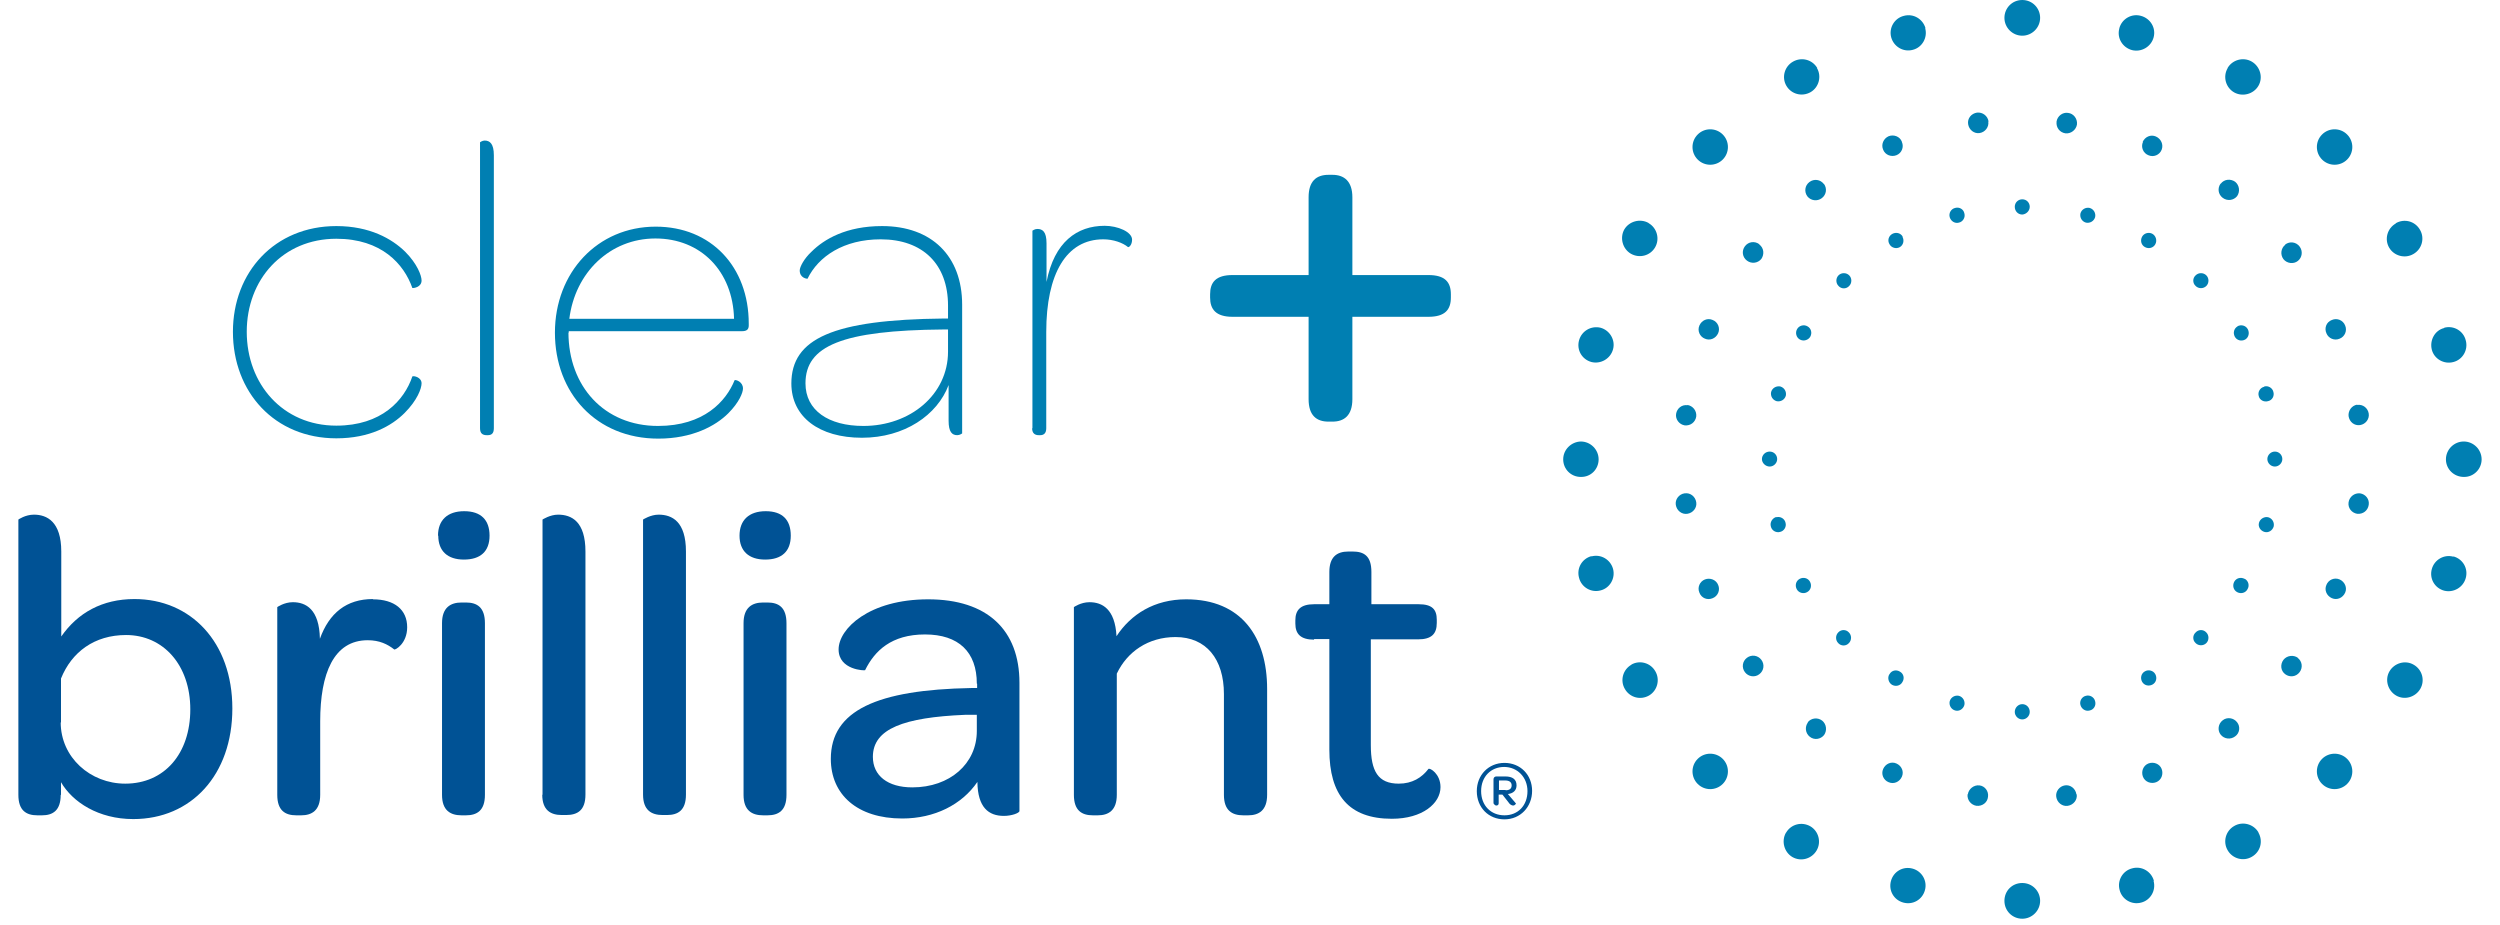 <svg width="100" height="37" viewBox="0 0 100 37" fill="none" xmlns="http://www.w3.org/2000/svg">
<g id="logo-c+b">
<path d="M9.317 13.271C9.317 10.886 10.988 9.043 13.453 9.043C14.789 9.043 15.676 9.55 16.206 10.068C16.69 10.552 16.863 11.025 16.863 11.22C16.863 11.485 16.552 11.531 16.494 11.52C16.16 10.564 15.262 9.55 13.453 9.55C11.31 9.55 9.87 11.186 9.87 13.271C9.87 15.356 11.31 17.026 13.453 17.026C15.262 17.026 16.172 16.013 16.494 15.057C16.552 15.022 16.863 15.091 16.863 15.333C16.863 15.54 16.69 16.013 16.183 16.52C15.665 17.038 14.789 17.533 13.453 17.533C10.988 17.533 9.317 15.69 9.317 13.271Z" fill="#007FB2"/>
<path d="M19.201 17.13V5.691C19.201 5.691 19.294 5.622 19.386 5.622C19.593 5.622 19.754 5.748 19.754 6.209V17.13C19.754 17.337 19.662 17.407 19.512 17.407H19.466C19.305 17.407 19.201 17.337 19.201 17.13Z" fill="#007FB2"/>
<path d="M22.738 13.294C22.738 15.448 24.166 17.038 26.321 17.038C28.152 17.038 29.04 16.059 29.385 15.206C29.443 15.183 29.719 15.275 29.719 15.54C29.719 15.702 29.569 16.093 29.132 16.531C28.625 17.038 27.692 17.545 26.332 17.545C23.844 17.545 22.197 15.713 22.197 13.306C22.197 10.898 23.902 9.066 26.229 9.066C28.44 9.066 29.95 10.668 29.95 12.948V13.018C29.95 13.19 29.857 13.248 29.673 13.248H22.75V13.317L22.738 13.294ZM29.362 12.753C29.316 10.852 28.037 9.539 26.217 9.539C24.397 9.539 23.003 10.909 22.773 12.753H29.362Z" fill="#007FB2"/>
<path d="M31.654 15.345C31.654 13.536 33.325 12.787 37.748 12.741H37.921V12.223C37.921 10.575 36.919 9.573 35.226 9.573C33.751 9.573 32.737 10.253 32.3 11.151C32.265 11.151 31.989 11.117 31.989 10.817C31.989 10.679 32.161 10.345 32.461 10.068C32.968 9.562 33.855 9.043 35.283 9.043C37.265 9.043 38.486 10.241 38.486 12.188V17.337C38.486 17.337 38.394 17.407 38.29 17.407C38.083 17.407 37.944 17.28 37.944 16.831V15.402C37.495 16.6 36.182 17.51 34.477 17.51C32.772 17.51 31.654 16.681 31.654 15.333V15.345ZM37.921 14.066V13.179H37.737C33.682 13.213 32.219 13.835 32.219 15.333C32.219 16.416 33.141 17.038 34.535 17.038C36.412 17.038 37.921 15.782 37.921 14.066Z" fill="#007FB2"/>
<path d="M41.297 17.13V9.227C41.297 9.227 41.389 9.158 41.492 9.158C41.7 9.158 41.861 9.262 41.861 9.734V11.278C42.172 9.677 43.082 9.032 44.188 9.032C44.707 9.032 45.283 9.274 45.283 9.585C45.283 9.792 45.167 9.896 45.121 9.884C44.914 9.711 44.534 9.573 44.131 9.573C42.656 9.573 41.85 10.944 41.85 13.283V17.13C41.85 17.337 41.746 17.407 41.608 17.407H41.55C41.4 17.407 41.285 17.337 41.285 17.13H41.297Z" fill="#007FB2"/>
<path d="M49.303 12.672C48.635 12.672 48.404 12.372 48.404 11.9V11.773C48.404 11.29 48.635 11.002 49.303 11.002H52.344V7.891C52.344 7.246 52.655 6.993 53.139 6.993H53.3C53.761 6.993 54.095 7.246 54.095 7.891V11.002H57.137C57.805 11.002 58.035 11.29 58.035 11.773V11.9C58.035 12.384 57.805 12.672 57.137 12.672H54.095V15.967C54.095 16.623 53.761 16.865 53.3 16.865H53.139C52.655 16.865 52.344 16.612 52.344 15.967V12.672H49.303Z" fill="#007FB2"/>
<path d="M81.605 0.714C81.605 1.106 81.282 1.428 80.891 1.428C80.499 1.428 80.177 1.106 80.177 0.714C80.177 0.323 80.487 0 80.891 0C81.294 0 81.605 0.323 81.605 0.714Z" fill="#007FB2"/>
<path d="M81.605 36.034C81.605 36.426 81.282 36.749 80.891 36.749C80.499 36.749 80.177 36.438 80.177 36.034C80.177 35.631 80.487 35.32 80.891 35.32C81.294 35.32 81.605 35.643 81.605 36.034Z" fill="#007FB2"/>
<path d="M77.008 1.129C77.112 1.509 76.882 1.901 76.513 1.993C76.133 2.097 75.753 1.866 75.649 1.498C75.545 1.117 75.776 0.726 76.156 0.634C76.536 0.53 76.916 0.76 77.02 1.129" fill="#007FB2"/>
<path d="M86.144 35.239C86.248 35.62 86.017 36.011 85.648 36.103C85.268 36.207 84.877 35.977 84.784 35.597C84.681 35.216 84.911 34.825 85.291 34.733C85.671 34.629 86.052 34.859 86.155 35.228" fill="#007FB2"/>
<path d="M72.677 2.719C72.873 3.053 72.758 3.491 72.424 3.686C72.078 3.882 71.652 3.767 71.456 3.433C71.26 3.099 71.375 2.661 71.721 2.465C72.066 2.269 72.493 2.385 72.689 2.719" fill="#007FB2"/>
<path d="M90.337 33.304C90.533 33.65 90.418 34.076 90.072 34.272C89.738 34.468 89.3 34.352 89.104 34.007C88.909 33.673 89.024 33.235 89.369 33.039C89.703 32.843 90.141 32.959 90.337 33.293" fill="#007FB2"/>
<path d="M68.91 5.38C69.186 5.656 69.186 6.106 68.91 6.382C68.633 6.659 68.184 6.659 67.908 6.382C67.631 6.106 67.631 5.656 67.908 5.38C68.184 5.103 68.633 5.103 68.91 5.38Z" fill="#007FB2"/>
<path d="M93.885 30.355C94.162 30.631 94.162 31.081 93.885 31.357C93.609 31.634 93.159 31.634 92.883 31.357C92.606 31.081 92.606 30.631 92.883 30.355C93.159 30.079 93.609 30.079 93.885 30.355Z" fill="#007FB2"/>
<path d="M65.949 8.928C66.283 9.124 66.399 9.562 66.203 9.896C66.007 10.23 65.581 10.345 65.235 10.149C64.901 9.953 64.786 9.515 64.97 9.181C65.166 8.847 65.604 8.732 65.938 8.916" fill="#007FB2"/>
<path d="M96.546 26.588C96.892 26.784 97.007 27.222 96.811 27.556C96.615 27.89 96.178 28.017 95.844 27.821C95.51 27.625 95.383 27.187 95.579 26.853C95.775 26.519 96.212 26.392 96.546 26.588Z" fill="#007FB2"/>
<path d="M64.025 13.11C64.394 13.213 64.624 13.605 64.521 13.974C64.417 14.354 64.025 14.573 63.657 14.481C63.277 14.377 63.058 13.997 63.161 13.617C63.265 13.236 63.645 13.018 64.025 13.11Z" fill="#007FB2"/>
<path d="M98.136 22.256C98.516 22.36 98.735 22.74 98.631 23.12C98.528 23.501 98.136 23.72 97.767 23.627C97.387 23.524 97.168 23.144 97.272 22.763C97.376 22.383 97.767 22.164 98.136 22.268" fill="#007FB2"/>
<path d="M63.231 17.66C63.622 17.66 63.945 17.983 63.945 18.374C63.945 18.766 63.634 19.088 63.231 19.077C62.839 19.077 62.528 18.766 62.528 18.374C62.528 17.983 62.85 17.672 63.231 17.66Z" fill="#007FB2"/>
<path d="M98.551 17.66C98.942 17.66 99.265 17.983 99.265 18.374C99.265 18.766 98.942 19.088 98.551 19.077C98.159 19.077 97.837 18.766 97.837 18.374C97.837 17.983 98.159 17.66 98.551 17.66Z" fill="#007FB2"/>
<path d="M63.657 22.256C64.037 22.153 64.417 22.383 64.521 22.752C64.624 23.132 64.394 23.524 64.025 23.616C63.645 23.72 63.254 23.489 63.161 23.109C63.058 22.729 63.277 22.349 63.657 22.245" fill="#007FB2"/>
<path d="M97.767 13.11C98.148 13.006 98.539 13.236 98.631 13.617C98.735 13.997 98.505 14.388 98.136 14.481C97.756 14.584 97.364 14.354 97.272 13.985C97.18 13.617 97.387 13.213 97.767 13.121" fill="#007FB2"/>
<path d="M65.247 26.588C65.581 26.392 66.019 26.507 66.214 26.853C66.41 27.187 66.295 27.625 65.961 27.821C65.615 28.017 65.189 27.901 64.993 27.556C64.797 27.222 64.912 26.784 65.258 26.588" fill="#007FB2"/>
<path d="M95.832 8.928C96.178 8.732 96.604 8.847 96.8 9.193C96.996 9.527 96.88 9.965 96.535 10.161C96.201 10.356 95.763 10.241 95.567 9.907C95.371 9.573 95.487 9.135 95.832 8.939" fill="#007FB2"/>
<path d="M67.908 30.355C68.184 30.079 68.633 30.079 68.91 30.355C69.186 30.631 69.186 31.081 68.91 31.357C68.633 31.634 68.184 31.634 67.908 31.357C67.631 31.081 67.631 30.631 67.908 30.355Z" fill="#007FB2"/>
<path d="M92.883 5.38C93.159 5.103 93.609 5.103 93.885 5.38C94.162 5.656 94.162 6.106 93.885 6.382C93.609 6.659 93.159 6.659 92.883 6.382C92.606 6.106 92.606 5.656 92.883 5.38Z" fill="#007FB2"/>
<path d="M71.444 33.304C71.64 32.97 72.066 32.855 72.412 33.051C72.746 33.246 72.861 33.684 72.665 34.018C72.47 34.352 72.043 34.479 71.698 34.283C71.364 34.087 71.249 33.65 71.433 33.316" fill="#007FB2"/>
<path d="M89.104 2.719C89.3 2.385 89.738 2.269 90.072 2.465C90.406 2.661 90.533 3.099 90.337 3.433C90.141 3.767 89.703 3.882 89.369 3.698C89.024 3.502 88.909 3.064 89.104 2.73" fill="#007FB2"/>
<path d="M75.638 35.239C75.741 34.859 76.121 34.64 76.502 34.744C76.882 34.848 77.101 35.239 76.997 35.608C76.893 35.988 76.513 36.207 76.133 36.103C75.753 36 75.534 35.62 75.638 35.239Z" fill="#007FB2"/>
<path d="M84.773 1.129C84.877 0.749 85.268 0.53 85.637 0.634C86.017 0.737 86.248 1.117 86.144 1.498C86.04 1.878 85.648 2.097 85.28 2.004C84.9 1.901 84.669 1.521 84.773 1.14" fill="#007FB2"/>
<path d="M79.531 4.861C79.566 5.08 79.405 5.288 79.186 5.322C78.967 5.357 78.76 5.195 78.725 4.965C78.69 4.735 78.852 4.539 79.082 4.504C79.301 4.481 79.508 4.631 79.543 4.861" fill="#007FB2"/>
<path d="M83.068 31.772C83.103 31.991 82.941 32.198 82.711 32.233C82.492 32.267 82.285 32.106 82.25 31.876C82.216 31.657 82.377 31.449 82.596 31.415C82.814 31.38 83.022 31.542 83.056 31.772" fill="#007FB2"/>
<path d="M76.075 5.679C76.168 5.887 76.064 6.129 75.856 6.209C75.649 6.29 75.407 6.198 75.327 5.99C75.234 5.783 75.338 5.541 75.545 5.449C75.753 5.368 75.995 5.46 76.075 5.668" fill="#007FB2"/>
<path d="M86.466 30.758C86.547 30.966 86.455 31.207 86.248 31.288C86.04 31.369 85.798 31.277 85.718 31.069C85.637 30.862 85.729 30.62 85.936 30.539C86.144 30.459 86.386 30.551 86.466 30.758Z" fill="#007FB2"/>
<path d="M72.954 7.35C73.092 7.534 73.057 7.787 72.873 7.926C72.689 8.064 72.435 8.029 72.297 7.857C72.159 7.672 72.193 7.419 72.377 7.281C72.562 7.142 72.815 7.177 72.954 7.361" fill="#007FB2"/>
<path d="M89.485 28.892C89.623 29.065 89.588 29.33 89.404 29.456C89.22 29.595 88.966 29.56 88.828 29.387C88.69 29.215 88.724 28.95 88.909 28.811C89.081 28.673 89.346 28.708 89.485 28.892Z" fill="#007FB2"/>
<path d="M70.373 9.78C70.557 9.919 70.58 10.172 70.454 10.356C70.315 10.529 70.062 10.564 69.878 10.425C69.693 10.287 69.659 10.034 69.797 9.85C69.935 9.665 70.189 9.631 70.373 9.769" fill="#007FB2"/>
<path d="M91.904 26.311C92.088 26.45 92.123 26.703 91.984 26.887C91.846 27.072 91.593 27.106 91.408 26.968C91.224 26.83 91.201 26.576 91.339 26.392C91.478 26.219 91.731 26.185 91.915 26.311" fill="#007FB2"/>
<path d="M68.507 12.799C68.714 12.879 68.818 13.121 68.726 13.329C68.633 13.536 68.403 13.64 68.196 13.547C67.988 13.467 67.885 13.225 67.977 13.018C68.069 12.81 68.299 12.707 68.507 12.799Z" fill="#007FB2"/>
<path d="M93.586 23.178C93.793 23.27 93.897 23.512 93.805 23.708C93.712 23.915 93.482 24.019 93.275 23.927C93.067 23.835 92.964 23.604 93.056 23.397C93.136 23.19 93.378 23.086 93.586 23.178Z" fill="#007FB2"/>
<path d="M67.493 16.197C67.712 16.232 67.873 16.427 67.85 16.658C67.816 16.888 67.62 17.038 67.389 17.015C67.17 16.98 67.009 16.773 67.044 16.554C67.078 16.335 67.274 16.174 67.504 16.209" fill="#007FB2"/>
<path d="M94.404 19.734C94.623 19.768 94.784 19.964 94.749 20.194C94.715 20.425 94.519 20.575 94.288 20.552C94.07 20.517 93.908 20.321 93.943 20.091C93.977 19.872 94.173 19.711 94.404 19.734Z" fill="#007FB2"/>
<path d="M67.389 19.734C67.608 19.699 67.816 19.86 67.85 20.091C67.885 20.31 67.723 20.517 67.493 20.552C67.274 20.586 67.067 20.425 67.032 20.194C66.998 19.976 67.159 19.768 67.378 19.734" fill="#007FB2"/>
<path d="M94.288 16.197C94.519 16.163 94.715 16.324 94.749 16.543C94.784 16.762 94.623 16.969 94.404 17.003C94.173 17.038 93.977 16.877 93.943 16.646C93.92 16.427 94.07 16.22 94.288 16.186" fill="#007FB2"/>
<path d="M68.196 23.178C68.403 23.098 68.645 23.19 68.726 23.397C68.818 23.604 68.714 23.846 68.507 23.927C68.299 24.019 68.058 23.927 67.977 23.708C67.885 23.501 67.988 23.259 68.196 23.178Z" fill="#007FB2"/>
<path d="M93.275 12.799C93.482 12.707 93.724 12.81 93.805 13.018C93.897 13.225 93.793 13.467 93.586 13.547C93.378 13.64 93.136 13.536 93.056 13.329C92.964 13.121 93.056 12.879 93.275 12.799Z" fill="#007FB2"/>
<path d="M69.878 26.311C70.062 26.173 70.315 26.208 70.454 26.392C70.592 26.576 70.557 26.83 70.373 26.968C70.2 27.106 69.935 27.072 69.797 26.887C69.659 26.703 69.693 26.45 69.878 26.311Z" fill="#007FB2"/>
<path d="M91.408 9.78C91.593 9.642 91.846 9.677 91.984 9.861C92.123 10.045 92.088 10.299 91.915 10.437C91.743 10.575 91.478 10.541 91.339 10.368C91.201 10.184 91.236 9.93 91.408 9.792" fill="#007FB2"/>
<path d="M72.308 28.892C72.447 28.719 72.7 28.685 72.884 28.823C73.057 28.961 73.092 29.215 72.965 29.399C72.827 29.572 72.573 29.618 72.389 29.468C72.216 29.33 72.182 29.076 72.32 28.892" fill="#007FB2"/>
<path d="M88.828 7.35C88.966 7.165 89.22 7.142 89.404 7.269C89.577 7.407 89.611 7.661 89.485 7.845C89.346 8.018 89.093 8.052 88.909 7.914C88.724 7.776 88.69 7.523 88.828 7.338" fill="#007FB2"/>
<path d="M75.327 30.758C75.419 30.551 75.649 30.447 75.856 30.539C76.064 30.631 76.168 30.862 76.075 31.069C75.983 31.277 75.753 31.38 75.545 31.288C75.338 31.207 75.234 30.966 75.327 30.758Z" fill="#007FB2"/>
<path d="M85.706 5.679C85.798 5.472 86.029 5.368 86.236 5.46C86.443 5.553 86.547 5.783 86.466 5.99C86.386 6.198 86.144 6.301 85.936 6.209C85.729 6.129 85.625 5.887 85.718 5.679" fill="#007FB2"/>
<path d="M78.713 31.772C78.748 31.553 78.955 31.392 79.174 31.415C79.393 31.438 79.554 31.645 79.52 31.876C79.497 32.106 79.289 32.256 79.059 32.233C78.84 32.198 78.679 32.002 78.702 31.772" fill="#007FB2"/>
<path d="M82.262 4.861C82.296 4.643 82.504 4.481 82.722 4.516C82.941 4.539 83.103 4.746 83.079 4.977C83.045 5.195 82.838 5.357 82.619 5.334C82.388 5.299 82.239 5.103 82.262 4.873" fill="#007FB2"/>
<path d="M78.575 8.536C78.621 8.698 78.518 8.87 78.356 8.905C78.195 8.951 78.034 8.847 77.988 8.686C77.942 8.525 78.045 8.352 78.207 8.317C78.368 8.271 78.541 8.363 78.575 8.536Z" fill="#007FB2"/>
<path d="M83.805 28.051C83.851 28.212 83.759 28.385 83.586 28.42C83.425 28.466 83.264 28.362 83.218 28.201C83.172 28.04 83.275 27.867 83.437 27.832C83.598 27.786 83.771 27.89 83.805 28.051Z" fill="#007FB2"/>
<path d="M76.098 9.469C76.179 9.619 76.133 9.803 75.995 9.884C75.856 9.965 75.661 9.919 75.58 9.769C75.488 9.619 75.545 9.435 75.695 9.354C75.845 9.274 76.029 9.32 76.11 9.469" fill="#007FB2"/>
<path d="M86.213 26.968C86.293 27.118 86.248 27.302 86.098 27.383C85.948 27.463 85.764 27.417 85.683 27.268C85.602 27.118 85.648 26.934 85.798 26.853C85.936 26.772 86.132 26.818 86.213 26.968Z" fill="#007FB2"/>
<path d="M73.967 11.013C74.082 11.128 74.082 11.324 73.967 11.439C73.852 11.566 73.656 11.566 73.541 11.439C73.426 11.324 73.426 11.128 73.541 11.013C73.656 10.898 73.852 10.898 73.967 11.013Z" fill="#007FB2"/>
<path d="M88.252 25.298C88.367 25.413 88.367 25.609 88.252 25.724C88.137 25.839 87.941 25.839 87.826 25.724C87.699 25.609 87.699 25.413 87.826 25.298C87.941 25.171 88.137 25.171 88.252 25.298Z" fill="#007FB2"/>
<path d="M72.297 13.052C72.447 13.133 72.493 13.317 72.412 13.467C72.331 13.605 72.147 13.663 71.997 13.582C71.847 13.501 71.802 13.306 71.882 13.167C71.963 13.018 72.159 12.971 72.297 13.052Z" fill="#007FB2"/>
<path d="M89.796 23.155C89.934 23.236 89.991 23.42 89.899 23.57C89.819 23.72 89.634 23.766 89.485 23.685C89.335 23.604 89.289 23.42 89.369 23.27C89.45 23.12 89.634 23.074 89.784 23.155" fill="#007FB2"/>
<path d="M71.214 15.46C71.375 15.506 71.467 15.667 71.433 15.828C71.387 15.99 71.225 16.082 71.064 16.047C70.903 16.001 70.811 15.84 70.845 15.679C70.891 15.517 71.053 15.425 71.225 15.46" fill="#007FB2"/>
<path d="M90.729 20.69C90.89 20.736 90.982 20.897 90.948 21.058C90.901 21.22 90.74 21.323 90.579 21.277C90.418 21.231 90.314 21.07 90.36 20.909C90.406 20.747 90.579 20.655 90.729 20.69Z" fill="#007FB2"/>
<path d="M70.788 18.063C70.96 18.063 71.087 18.201 71.087 18.363C71.087 18.524 70.949 18.662 70.788 18.662C70.626 18.662 70.477 18.524 70.477 18.363C70.477 18.201 70.615 18.063 70.788 18.063Z" fill="#007FB2"/>
<path d="M90.994 18.063C91.166 18.063 91.293 18.201 91.293 18.363C91.293 18.524 91.155 18.662 90.994 18.662C90.832 18.662 90.694 18.524 90.694 18.363C90.694 18.201 90.832 18.063 90.994 18.063Z" fill="#007FB2"/>
<path d="M71.053 20.69C71.214 20.644 71.387 20.747 71.421 20.909C71.467 21.07 71.364 21.243 71.202 21.277C71.041 21.323 70.868 21.22 70.834 21.058C70.788 20.897 70.891 20.724 71.053 20.678" fill="#007FB2"/>
<path d="M90.567 15.46C90.729 15.414 90.901 15.517 90.936 15.679C90.982 15.84 90.89 16.013 90.717 16.047C90.556 16.093 90.383 16.001 90.349 15.84C90.302 15.679 90.406 15.506 90.567 15.471" fill="#007FB2"/>
<path d="M71.986 23.155C72.135 23.074 72.32 23.12 72.4 23.27C72.481 23.42 72.435 23.604 72.285 23.685C72.147 23.766 71.951 23.72 71.871 23.57C71.79 23.42 71.836 23.236 71.986 23.155Z" fill="#007FB2"/>
<path d="M89.496 13.052C89.646 12.971 89.83 13.018 89.911 13.167C89.991 13.317 89.945 13.501 89.807 13.582C89.657 13.663 89.473 13.617 89.392 13.467C89.312 13.317 89.358 13.133 89.508 13.052" fill="#007FB2"/>
<path d="M73.529 25.298C73.645 25.171 73.841 25.171 73.956 25.298C74.071 25.413 74.071 25.609 73.956 25.724C73.841 25.851 73.645 25.851 73.529 25.724C73.414 25.609 73.414 25.413 73.529 25.298Z" fill="#007FB2"/>
<path d="M87.826 11.013C87.941 10.898 88.137 10.898 88.252 11.013C88.367 11.128 88.367 11.324 88.252 11.439C88.137 11.555 87.941 11.555 87.826 11.439C87.699 11.324 87.699 11.128 87.826 11.013Z" fill="#007FB2"/>
<path d="M75.58 26.968C75.661 26.818 75.845 26.772 75.995 26.864C76.144 26.945 76.191 27.129 76.098 27.279C76.018 27.429 75.833 27.475 75.684 27.394C75.545 27.314 75.488 27.118 75.569 26.98" fill="#007FB2"/>
<path d="M85.683 9.469C85.764 9.32 85.96 9.274 86.098 9.354C86.236 9.435 86.293 9.619 86.213 9.769C86.132 9.919 85.948 9.965 85.798 9.884C85.648 9.803 85.602 9.619 85.683 9.469Z" fill="#007FB2"/>
<path d="M77.988 28.051C78.034 27.89 78.195 27.798 78.356 27.832C78.518 27.878 78.61 28.04 78.575 28.201C78.529 28.362 78.368 28.466 78.207 28.42C78.045 28.374 77.953 28.212 77.988 28.051Z" fill="#007FB2"/>
<path d="M83.218 8.536C83.264 8.375 83.425 8.283 83.586 8.317C83.748 8.363 83.84 8.525 83.805 8.686C83.759 8.847 83.598 8.939 83.437 8.905C83.275 8.859 83.183 8.698 83.218 8.536Z" fill="#007FB2"/>
<path d="M80.591 28.477C80.591 28.305 80.729 28.166 80.891 28.166C81.064 28.166 81.19 28.305 81.19 28.477C81.19 28.639 81.052 28.777 80.891 28.777C80.729 28.777 80.591 28.639 80.591 28.477Z" fill="#007FB2"/>
<path d="M80.591 8.271C80.591 8.099 80.729 7.972 80.891 7.972C81.064 7.972 81.19 8.11 81.19 8.271C81.19 8.433 81.052 8.571 80.891 8.582C80.718 8.582 80.591 8.444 80.591 8.271Z" fill="#007FB2"/>
<path d="M2.428 31.795C2.428 32.417 2.117 32.613 1.68 32.613H1.495C1.046 32.613 0.735 32.417 0.735 31.795V20.782C0.735 20.782 1.011 20.586 1.357 20.586C1.875 20.586 2.451 20.863 2.451 22.061V25.459C3.108 24.514 4.087 23.962 5.378 23.962C7.624 23.962 9.294 25.678 9.294 28.339C9.294 31 7.647 32.763 5.331 32.763C3.938 32.763 2.901 32.083 2.44 31.288V31.795H2.428ZM2.428 28.892C2.428 30.297 3.615 31.346 5.009 31.346C6.576 31.346 7.612 30.148 7.612 28.374C7.612 26.599 6.53 25.401 5.043 25.401C3.776 25.401 2.866 26.081 2.44 27.141V28.904L2.428 28.892Z" fill="#005295"/>
<path d="M14.916 23.973C15.78 23.973 16.287 24.388 16.287 25.09C16.287 25.747 15.803 26.012 15.768 25.977C15.504 25.77 15.181 25.609 14.709 25.609C13.349 25.609 12.808 26.934 12.808 28.857V31.795C12.808 32.417 12.474 32.613 12.048 32.613H11.852C11.402 32.613 11.091 32.417 11.091 31.795V24.284C11.091 24.284 11.368 24.088 11.713 24.088C12.232 24.088 12.773 24.365 12.796 25.551C13.165 24.526 13.856 23.962 14.916 23.962V23.973Z" fill="#005295"/>
<path d="M17.52 21.427C17.52 20.805 17.9 20.448 18.568 20.448C19.236 20.448 19.582 20.794 19.582 21.427C19.582 22.061 19.213 22.383 18.556 22.383C17.9 22.383 17.531 22.038 17.531 21.427H17.52ZM17.681 31.795V24.929C17.681 24.307 18.015 24.1 18.464 24.1H18.637C19.086 24.1 19.397 24.296 19.397 24.929V31.795C19.397 32.417 19.086 32.613 18.637 32.613H18.464C18.015 32.613 17.681 32.417 17.681 31.795Z" fill="#005295"/>
<path d="M21.701 31.795V20.782C21.701 20.782 22.001 20.586 22.323 20.586C22.865 20.586 23.418 20.863 23.418 22.061V31.784C23.418 32.406 23.107 32.601 22.646 32.601H22.473C22.024 32.601 21.69 32.406 21.69 31.784L21.701 31.795Z" fill="#005295"/>
<path d="M25.722 31.795V20.782C25.722 20.782 26.021 20.586 26.344 20.586C26.885 20.586 27.438 20.863 27.438 22.061V31.784C27.438 32.406 27.127 32.601 26.678 32.601H26.505C26.056 32.601 25.722 32.406 25.722 31.784V31.795Z" fill="#005295"/>
<path d="M29.581 21.427C29.581 20.805 29.961 20.448 30.629 20.448C31.297 20.448 31.631 20.794 31.631 21.427C31.631 22.061 31.263 22.383 30.606 22.383C29.95 22.383 29.581 22.038 29.581 21.427ZM29.742 31.795V24.929C29.742 24.307 30.076 24.1 30.526 24.1H30.698C31.148 24.1 31.459 24.296 31.459 24.929V31.795C31.459 32.417 31.148 32.613 30.698 32.613H30.526C30.076 32.613 29.742 32.417 29.742 31.795Z" fill="#005295"/>
<path d="M39.073 27.348C39.073 26.081 38.348 25.378 37 25.378C35.652 25.378 34.984 26.035 34.604 26.807C34.604 26.83 33.544 26.807 33.544 25.977C33.544 25.148 34.765 23.973 37.127 23.973C39.488 23.973 40.778 25.194 40.778 27.314V32.44C40.778 32.521 40.467 32.636 40.156 32.636C39.546 32.636 39.108 32.302 39.096 31.277C38.474 32.187 37.38 32.74 36.09 32.74C34.293 32.74 33.233 31.784 33.233 30.355C33.233 28.42 35.076 27.59 38.855 27.521H39.085V27.348H39.073ZM39.073 29.238V28.593H38.601C36.159 28.696 34.915 29.145 34.915 30.274C34.915 31.023 35.502 31.495 36.493 31.495C37.99 31.495 39.073 30.551 39.073 29.238Z" fill="#005295"/>
<path d="M47.448 23.973C49.66 23.973 50.685 25.482 50.685 27.556V31.795C50.685 32.417 50.351 32.613 49.925 32.613H49.729C49.28 32.613 48.957 32.417 48.957 31.795V27.763C48.957 26.358 48.243 25.482 47.022 25.482C45.928 25.482 45.087 26.07 44.672 26.945V31.795C44.672 32.417 44.338 32.613 43.912 32.613H43.716C43.267 32.613 42.956 32.417 42.956 31.795V24.284C42.956 24.284 43.232 24.088 43.578 24.088C44.084 24.088 44.603 24.353 44.66 25.448C45.236 24.572 46.17 23.973 47.448 23.973Z" fill="#005295"/>
<path d="M52.563 25.586C52.022 25.586 51.814 25.355 51.814 24.941V24.814C51.814 24.399 52.022 24.169 52.563 24.169H53.174V22.879C53.174 22.291 53.462 22.061 53.934 22.061H54.107C54.556 22.061 54.856 22.233 54.856 22.879V24.169H56.745C57.286 24.169 57.471 24.376 57.471 24.791V24.918C57.471 25.355 57.263 25.574 56.722 25.574H54.833V29.802C54.833 30.85 55.121 31.346 55.95 31.346C56.492 31.346 56.872 31.104 57.137 30.758C57.194 30.701 57.62 30.954 57.62 31.484C57.62 32.129 56.906 32.751 55.674 32.751C53.946 32.751 53.174 31.795 53.174 29.986V25.563H52.563V25.586Z" fill="#005295"/>
<path d="M59.072 31.645C59.072 31 59.544 30.516 60.178 30.516C60.812 30.516 61.284 30.989 61.284 31.634C61.284 32.279 60.812 32.774 60.178 32.774C59.544 32.774 59.072 32.302 59.072 31.645ZM61.099 31.645C61.099 31.092 60.696 30.678 60.166 30.678C59.636 30.678 59.245 31.069 59.245 31.645C59.245 32.221 59.636 32.613 60.178 32.613C60.719 32.613 61.099 32.221 61.099 31.645ZM60.639 32.141C60.639 32.141 60.604 32.221 60.523 32.221C60.489 32.221 60.431 32.198 60.385 32.152L60.097 31.784H59.947V32.129C59.947 32.187 59.913 32.221 59.855 32.221H59.832C59.832 32.221 59.74 32.175 59.74 32.118V31.173C59.74 31.104 59.786 31.058 59.855 31.058H60.212C60.5 31.058 60.662 31.173 60.662 31.415C60.662 31.611 60.535 31.737 60.316 31.761L60.639 32.141ZM60.224 31.611C60.385 31.611 60.466 31.542 60.466 31.415C60.466 31.288 60.374 31.219 60.212 31.219H59.959V31.599H60.224V31.611Z" fill="#005295"/>
</g>
</svg>
